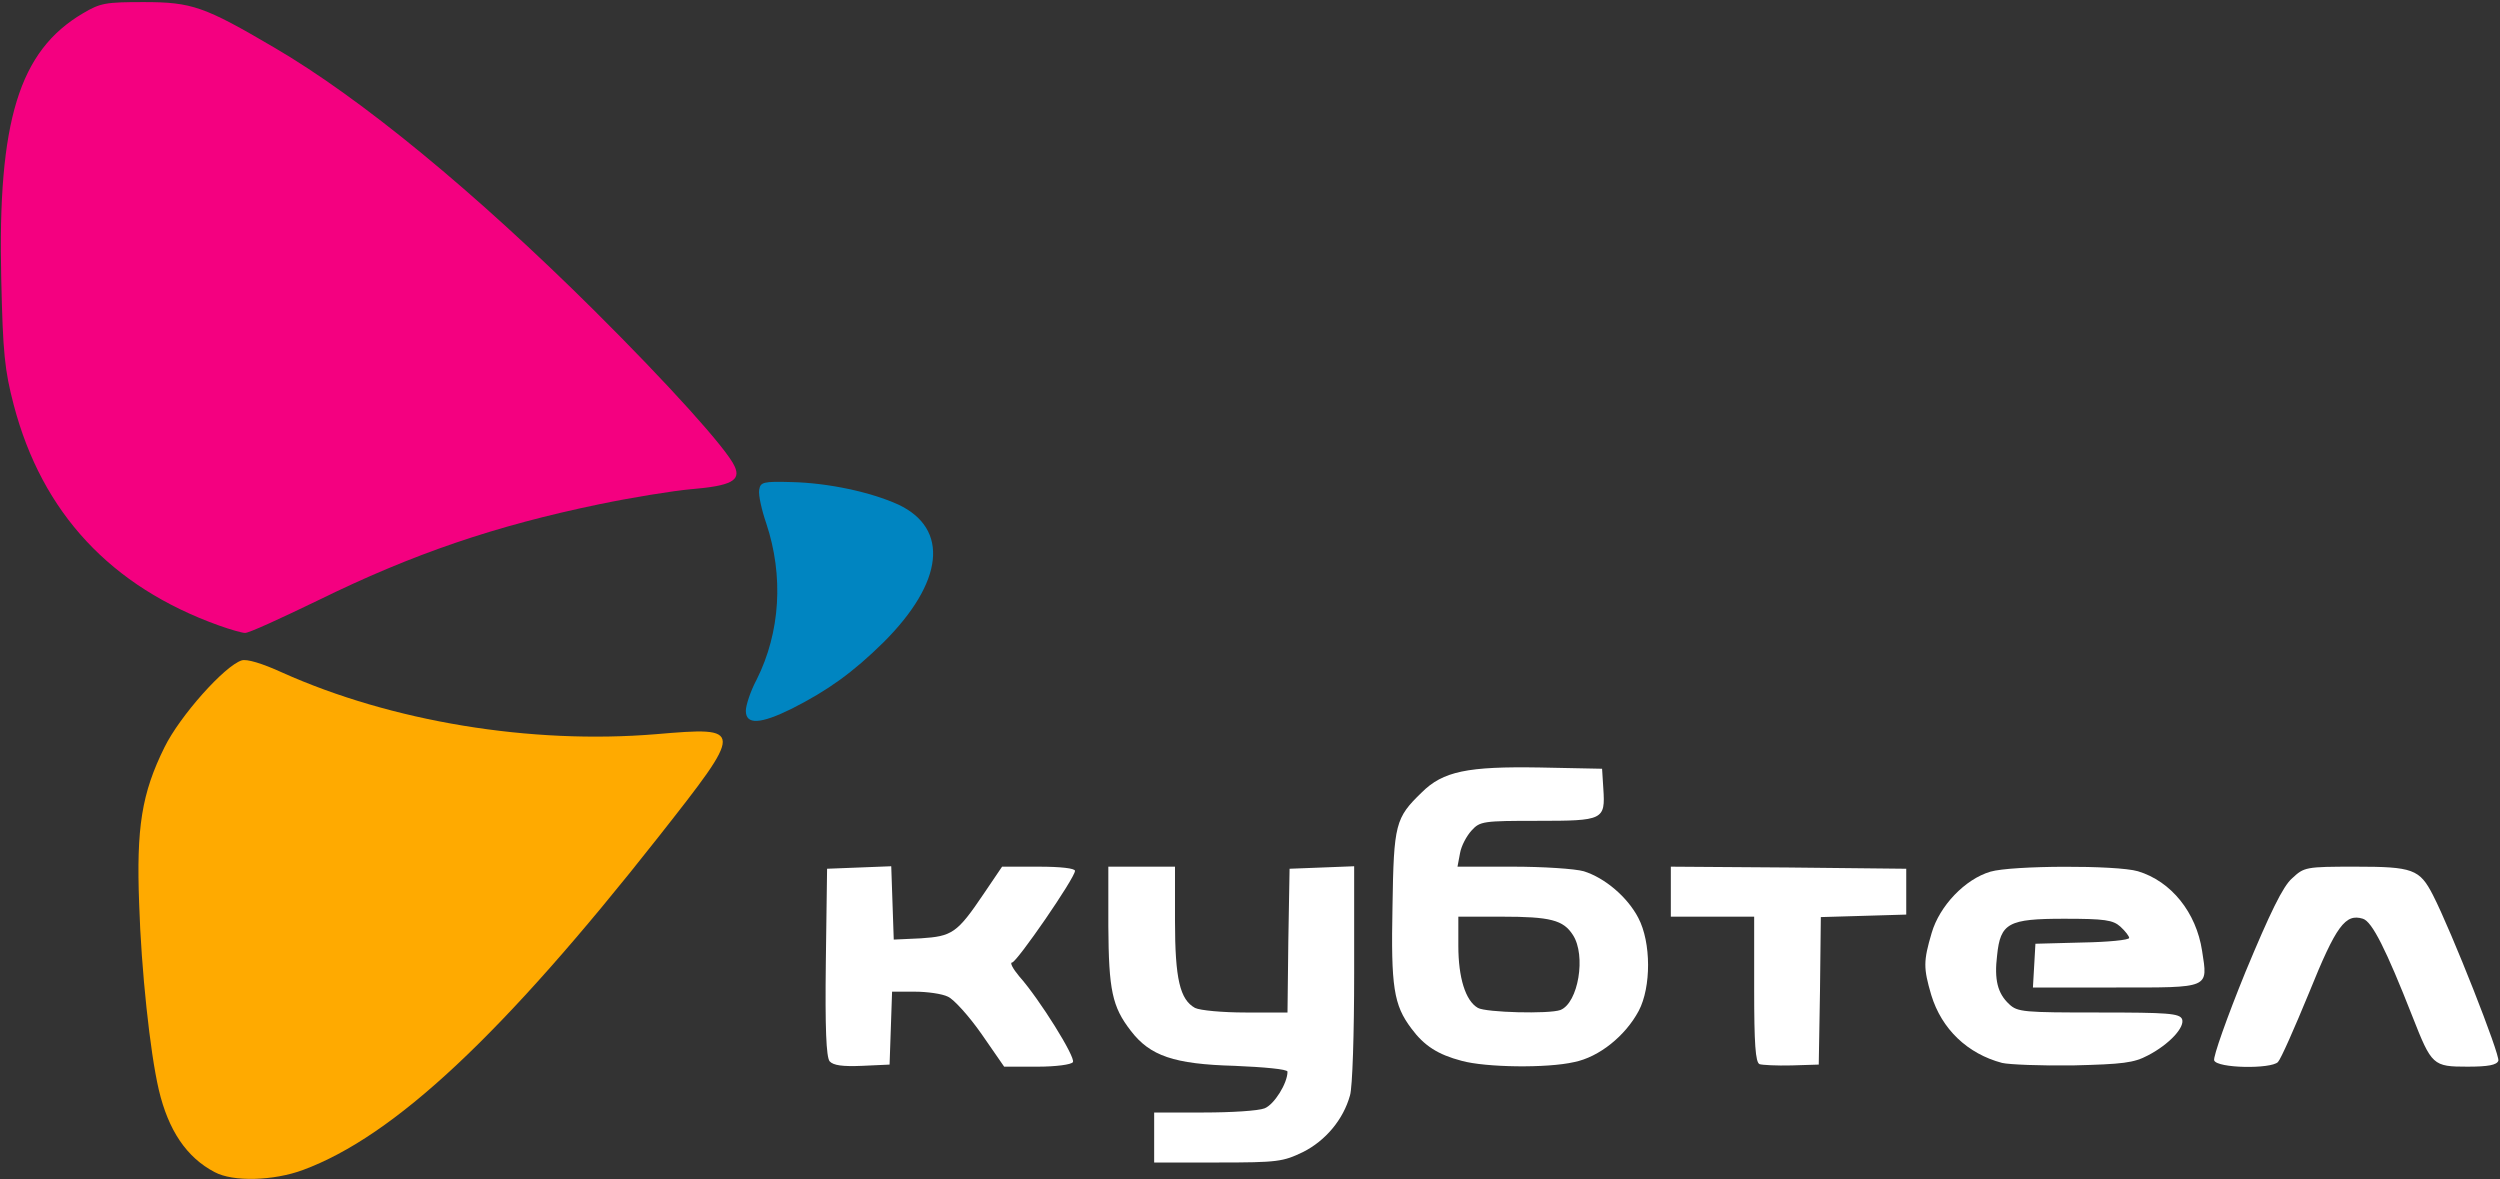 <!DOCTYPE svg PUBLIC "-//W3C//DTD SVG 20010904//EN" "http://www.w3.org/TR/2001/REC-SVG-20010904/DTD/svg10.dtd">
<svg version="1.0" xmlns="http://www.w3.org/2000/svg" width="600px" height="283px" viewBox="0 0 6000 2830" preserveAspectRatio="xMidYMid meet">
<rect x="0" y="0" width="6000" height="2830" fill="#333333" stroke="none"/>
<g id="layer101" fill="#ffffff" stroke="none">
<path d="M2770 2730 l0 -60 119 0 c66 0 131 -4 146 -10 23 -9 55 -60 55 -88 0 -6 -57 -11 -127 -14 -146 -4 -203 -24 -249 -84 -45 -58 -53 -98 -54 -251 l0 -143 80 0 80 0 0 130 c0 140 12 189 48 209 12 6 66 11 121 11 l101 0 2 -172 3 -173 78 -3 77 -3 0 258 c0 142 -4 273 -10 292 -16 58 -59 109 -113 136 -48 23 -60 25 -204 25 l-153 0 0 -60z"/>
<path d="M1991 2547 c-8 -11 -11 -78 -9 -238 l3 -224 77 -3 77 -3 3 88 3 88 65 -3 c75 -5 87 -12 151 -107 l44 -65 88 0 c53 0 87 4 87 10 0 17 -140 220 -151 220 -6 0 2 15 17 33 49 55 136 195 129 206 -3 6 -41 11 -85 11 l-80 0 -54 -78 c-30 -43 -67 -84 -81 -90 -14 -7 -50 -12 -80 -12 l-54 0 -3 88 -3 87 -66 3 c-47 2 -69 -1 -78 -11z"/>
<path d="M3508 2546 c-57 -15 -90 -36 -121 -78 -42 -56 -49 -99 -45 -293 3 -198 7 -212 70 -273 51 -51 110 -63 284 -60 l149 3 3 48 c5 75 0 77 -157 77 -131 0 -139 1 -159 23 -12 13 -25 37 -28 55 l-6 32 132 0 c73 0 150 5 171 11 51 16 105 62 131 112 31 59 31 166 1 223 -32 60 -95 111 -155 123 -65 15 -212 13 -270 -3z m237 -122 c43 -17 62 -131 30 -180 -23 -36 -54 -44 -171 -44 l-104 0 0 70 c0 76 17 132 47 149 19 11 171 15 198 5z"/>
<path d="M4223 2554 c-10 -4 -13 -50 -13 -180 l0 -174 -100 0 -100 0 0 -60 0 -60 283 2 282 3 0 55 0 55 -102 3 -103 3 -2 177 -3 177 -65 2 c-36 1 -71 -1 -77 -3z"/>
<path d="M4805 2551 c-83 -22 -145 -81 -170 -163 -19 -65 -19 -81 1 -149 19 -65 80 -129 141 -147 51 -15 303 -16 354 -1 80 24 140 99 154 191 14 91 21 88 -206 88 l-200 0 3 -52 3 -53 113 -3 c61 -1 112 -6 112 -11 0 -4 -9 -16 -21 -27 -18 -16 -37 -19 -135 -19 -134 0 -153 10 -161 88 -7 58 1 91 29 117 20 19 35 20 215 20 166 0 194 2 200 16 7 19 -30 60 -82 87 -34 18 -60 21 -180 24 -77 1 -153 -2 -170 -6z"/>
<path d="M5314 2545 c-3 -8 31 -104 75 -212 59 -142 90 -206 112 -225 29 -27 32 -28 152 -28 138 0 154 6 186 68 45 88 162 385 157 398 -4 10 -24 14 -74 14 -83 0 -86 -3 -132 -120 -64 -163 -97 -228 -119 -235 -42 -13 -64 16 -129 177 -35 85 -68 160 -75 167 -17 17 -146 15 -153 -4z"/>
</g>
<g id="layer102" fill="#0085c1" stroke="none">
<path d="M1790 1706 c0 -13 11 -47 26 -75 57 -114 65 -249 23 -375 -11 -32 -19 -68 -17 -80 3 -19 9 -21 78 -19 88 2 190 24 256 54 123 58 109 186 -35 330 -74 73 -134 116 -221 160 -75 37 -110 39 -110 5z"/>
</g>
<g id="layer103" fill="#f40080" stroke="none">
<path d="M525 1501 c-259 -93 -424 -270 -492 -529 -22 -84 -26 -125 -30 -302 -9 -380 43 -548 196 -638 42 -25 55 -27 146 -27 116 0 146 11 313 109 209 122 482 347 768 631 177 176 319 333 337 374 16 34 -8 47 -104 55 -44 4 -143 20 -220 36 -251 52 -448 119 -676 231 -89 43 -167 79 -175 78 -7 0 -35 -8 -63 -18z"/>
</g>
<g id="layer104" fill="#ffaa00" stroke="none">
<path d="M515 2813 c-67 -35 -111 -100 -134 -198 -21 -90 -42 -287 -47 -445 -7 -184 6 -266 61 -377 37 -75 144 -195 185 -208 12 -4 49 7 97 29 263 118 597 173 898 148 212 -18 212 -16 5 247 -374 475 -634 718 -853 799 -70 26 -168 29 -212 5z"/>
</g>


</svg>